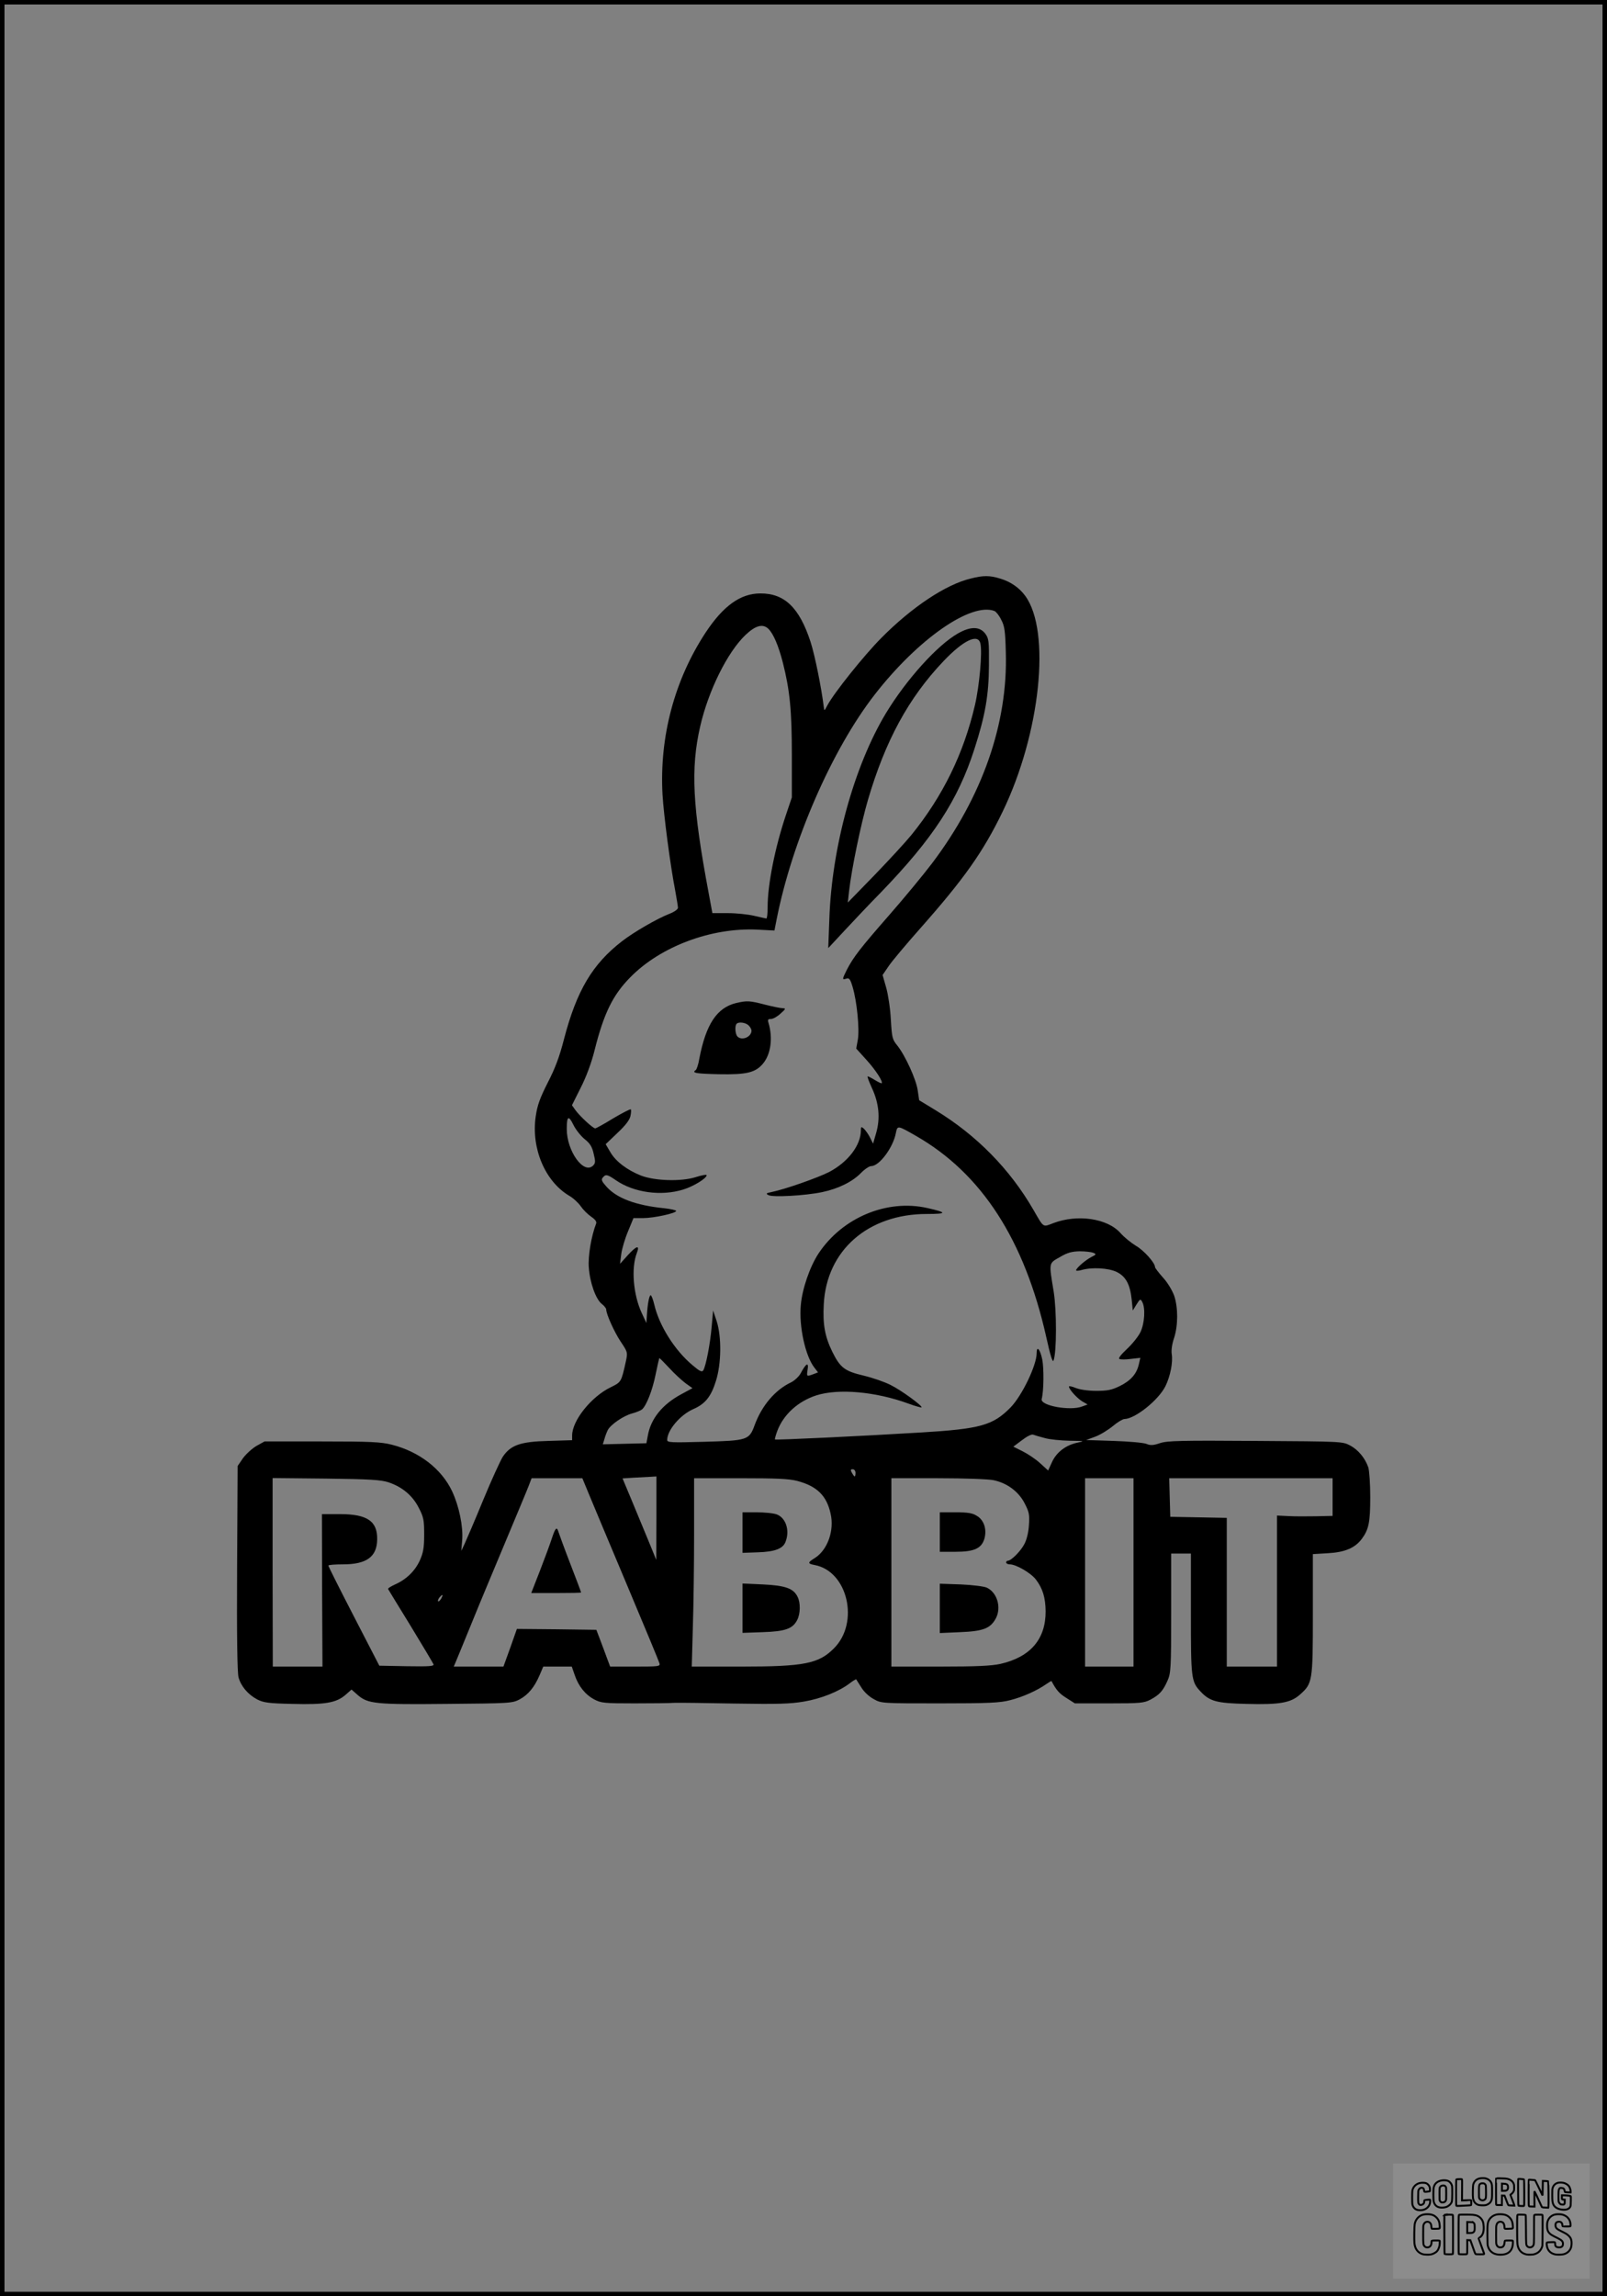 <?xml version="1.0" encoding="UTF-8"?>
<svg xmlns="http://www.w3.org/2000/svg" version="1.0" width="896pt" height="1280pt" viewBox="0 0 896 1280" preserveAspectRatio="xMidYMid meet">
  <rect x="0" y="0" width="896" height="1280" fill="#808080" stroke="none"/>
  <g transform="translate(0.00 0.00) scale(1)">
    <g transform="translate(0,1280) scale(0.1,-0.1)" fill="#000000" stroke="none">
      <path d="M5412 9575 c-138 -33 -328 -159 -499 -332 -96 -97 -262 -304 -300 -375 -17 -32 -17 -33 -20 -8 -13 106 -50 290 -74 363 -62 190 -145 270 -280 269 -110 0 -206 -69 -304 -217 -174 -264 -259 -582 -241 -905 7 -116 43 -392 71 -536 8 -44 15 -86 15 -94 0 -9 -20 -23 -48 -34 -67 -26 -197 -101 -263 -152 -166 -128 -254 -276 -325 -549 -24 -94 -49 -161 -90 -240 -44 -87 -58 -126 -67 -188 -26 -178 52 -362 186 -442 23 -13 52 -40 65 -59 13 -19 39 -45 58 -58 22 -15 32 -28 28 -38 -27 -70 -46 -181 -41 -245 6 -85 39 -178 73 -204 13 -10 24 -24 24 -30 0 -26 45 -126 81 -180 39 -58 39 -60 29 -108 -26 -118 -26 -117 -85 -146 -109 -53 -215 -186 -215 -269 l0 -26 -132 -4 c-156 -4 -211 -23 -255 -89 -13 -21 -63 -129 -109 -241 -46 -112 -93 -221 -103 -243 l-19 -40 5 60 c6 76 -17 188 -56 272 -59 125 -183 221 -337 260 -59 15 -118 18 -389 18 l-320 0 -45 -25 c-24 -14 -58 -45 -75 -68 l-30 -44 -3 -569 c-2 -376 1 -583 8 -609 14 -50 52 -95 104 -123 36 -18 61 -22 196 -25 182 -5 245 6 296 50 l34 30 34 -30 c57 -50 101 -54 501 -50 351 3 361 4 402 25 48 26 83 68 112 136 l20 47 80 0 79 0 16 -46 c21 -63 59 -110 109 -137 39 -20 54 -22 222 -22 99 0 200 1 225 3 25 1 177 -1 337 -4 240 -4 309 -2 385 11 96 16 196 56 256 102 18 14 34 23 36 22 1 -2 14 -23 29 -46 15 -25 45 -52 70 -65 41 -23 48 -23 367 -23 274 0 336 3 393 18 68 17 149 53 200 89 16 11 29 19 30 17 27 -51 43 -69 83 -94 l47 -30 191 0 c176 0 194 2 231 21 50 27 69 48 94 104 19 42 21 65 21 378 l0 332 55 0 55 0 0 -335 c0 -360 2 -379 53 -433 52 -56 90 -66 257 -70 184 -5 246 6 297 51 71 63 73 71 73 448 l0 336 83 5 c95 5 152 29 190 80 39 53 47 93 47 233 0 73 -5 147 -11 166 -18 51 -55 97 -102 122 -42 22 -47 22 -526 25 -418 3 -491 1 -532 -12 -38 -13 -54 -14 -76 -5 -15 7 -98 14 -183 17 l-154 5 49 18 c28 10 72 37 99 59 26 22 56 40 65 40 60 1 190 105 229 183 27 55 43 134 35 180 -3 21 2 56 13 88 23 70 23 170 1 236 -11 30 -37 74 -63 102 -24 27 -44 53 -44 58 0 24 -63 94 -107 119 -26 16 -65 47 -86 71 -73 82 -240 106 -374 55 -60 -23 -52 -28 -111 74 -131 227 -317 416 -545 555 l-92 56 -8 54 c-8 61 -70 196 -114 251 -28 34 -30 44 -36 145 -3 60 -15 139 -26 178 l-20 70 34 50 c19 28 98 122 176 210 246 278 351 427 459 650 211 436 271 1007 126 1204 -34 46 -82 79 -140 96 -59 18 -93 18 -164 0z m133 -181 c9 -4 26 -25 37 -48 19 -35 23 -62 26 -182 12 -397 -131 -805 -411 -1176 -47 -62 -155 -193 -240 -290 -160 -183 -199 -233 -236 -305 -26 -52 -26 -56 -2 -48 16 5 22 -3 35 -47 24 -80 39 -235 29 -293 l-9 -50 57 -63 c51 -56 93 -121 85 -130 -2 -2 -19 6 -37 17 -19 12 -37 21 -41 21 -4 0 7 -29 24 -66 39 -84 47 -168 23 -250 l-17 -59 -18 36 c-10 19 -26 41 -34 48 -14 12 -16 10 -16 -9 0 -84 -71 -177 -177 -233 -63 -32 -244 -96 -322 -112 -30 -6 -32 -9 -16 -17 23 -13 205 -3 300 17 90 19 168 58 215 106 21 22 47 39 58 39 45 0 122 104 137 184 9 43 8 44 111 -15 366 -209 606 -579 728 -1124 22 -100 35 -142 40 -129 18 45 18 278 1 384 -27 164 -29 157 35 193 42 25 67 31 110 32 30 0 64 -4 75 -8 19 -8 18 -10 -10 -24 -33 -17 -85 -62 -85 -74 0 -4 15 -3 32 2 57 16 148 11 194 -11 51 -25 75 -69 84 -155 l6 -60 21 34 c20 32 22 32 32 13 18 -34 13 -118 -10 -167 -12 -25 -46 -67 -75 -94 -32 -30 -50 -52 -43 -56 6 -4 35 -4 64 0 l53 6 -8 -35 c-12 -54 -45 -92 -106 -122 -45 -22 -68 -27 -132 -27 -47 0 -91 7 -114 16 -21 9 -38 12 -38 8 0 -15 43 -63 73 -82 l31 -18 -30 -11 c-66 -26 -234 4 -226 41 12 46 13 172 3 222 -12 57 -31 78 -31 34 0 -67 -81 -236 -145 -302 -98 -100 -167 -120 -499 -140 -327 -20 -810 -43 -815 -39 -2 2 4 23 13 48 35 92 116 165 218 198 123 39 330 21 513 -46 38 -14 71 -23 73 -21 8 7 -115 97 -173 125 -33 17 -100 40 -150 52 -106 25 -130 44 -174 132 -42 86 -54 153 -48 265 15 301 247 504 575 504 114 0 114 8 3 33 -226 51 -474 -53 -607 -253 -48 -73 -91 -196 -99 -288 -11 -118 25 -284 76 -349 l20 -26 -26 -10 c-38 -14 -38 -14 -32 26 7 43 -9 35 -38 -20 -10 -19 -34 -41 -53 -51 -90 -42 -164 -130 -204 -238 -31 -85 -39 -87 -284 -94 -182 -5 -204 -4 -204 10 0 54 71 139 145 172 67 29 100 70 127 158 30 95 32 244 4 332 l-20 60 -8 -90 c-8 -95 -32 -220 -47 -244 -7 -11 -20 -5 -61 30 -98 82 -185 220 -212 337 -7 29 -16 52 -20 52 -8 0 -17 -45 -21 -110 l-3 -45 -26 56 c-47 101 -60 251 -27 335 17 45 -1 41 -49 -11 l-45 -50 7 55 c4 30 21 87 38 127 l30 73 54 0 c59 0 184 27 184 40 0 4 -30 11 -67 15 -159 16 -266 56 -324 123 -24 27 -28 37 -18 48 16 20 25 18 73 -15 100 -69 252 -90 375 -52 59 18 131 63 131 80 0 5 -28 0 -62 -11 -80 -25 -226 -21 -304 9 -76 30 -140 78 -170 129 l-27 46 65 62 c44 41 68 72 73 94 4 19 5 36 2 38 -3 3 -47 -20 -98 -50 -50 -31 -96 -56 -100 -56 -13 0 -86 68 -110 101 l-20 28 49 98 c31 61 60 139 77 208 52 207 102 309 200 408 168 171 450 277 707 265 l96 -5 12 61 c86 437 309 948 547 1254 241 310 537 516 668 466z m-1260 -100 c28 -28 56 -95 80 -188 39 -155 50 -266 50 -516 l0 -235 -32 -95 c-62 -184 -103 -390 -103 -517 0 -35 -3 -63 -7 -63 -5 1 -35 7 -68 15 -33 8 -99 15 -146 15 l-87 0 -21 113 c-90 480 -101 693 -47 928 46 200 152 414 253 510 56 53 97 64 128 33z m-1025 -2844 c29 -23 41 -41 50 -81 11 -44 10 -53 -3 -66 -52 -52 -147 80 -147 204 0 72 10 78 37 23 13 -27 42 -63 63 -80z m472 -1276 c29 -32 70 -69 91 -85 l38 -27 -61 -33 c-107 -57 -172 -138 -188 -232 l-8 -42 -121 -3 -122 -3 9 29 c4 16 13 39 19 51 17 31 87 79 135 92 23 6 47 16 55 22 25 21 59 107 77 198 10 49 19 89 21 89 1 0 26 -25 55 -56z m2093 -390 c27 -8 90 -14 140 -15 80 -1 85 -2 46 -10 -66 -13 -119 -52 -145 -108 l-22 -48 -45 41 c-25 23 -69 52 -97 66 l-52 26 48 36 c27 21 53 34 62 31 8 -3 37 -12 65 -19z m-1055 -194 c0 -11 -2 -20 -5 -20 -2 0 -9 9 -15 20 -9 16 -8 20 5 20 8 0 15 -9 15 -20z m-1110 -252 l-1 -233 -43 105 c-24 58 -66 160 -94 227 l-51 122 62 4 c34 2 77 4 95 5 l32 2 0 -232z m-1493 199 c76 -26 133 -73 168 -142 27 -52 30 -68 30 -149 0 -74 -5 -101 -24 -144 -27 -59 -75 -106 -138 -134 -24 -11 -42 -22 -39 -26 2 -4 59 -97 126 -206 67 -110 124 -206 127 -213 4 -11 -22 -13 -148 -11 l-154 3 -142 275 c-78 151 -142 278 -142 283 -1 4 36 7 82 7 131 0 189 42 190 139 2 102 -56 141 -208 141 l-100 0 1 -425 2 -425 -139 0 -138 0 -1 526 0 525 297 -3 c248 -3 307 -7 350 -21z m1118 -69 c21 -51 117 -280 213 -508 96 -228 177 -423 179 -432 5 -17 -6 -18 -135 -18 l-140 0 -18 48 c-9 26 -27 72 -38 102 l-21 55 -221 3 -222 2 -37 -105 -38 -105 -138 0 -139 0 16 38 c8 20 49 118 89 217 40 99 124 299 185 445 61 146 119 284 128 308 l16 42 142 0 141 0 38 -92z m1160 77 c110 -29 164 -82 186 -182 22 -95 -17 -203 -88 -248 -41 -25 -41 -31 0 -39 184 -35 250 -321 107 -464 -85 -86 -166 -102 -519 -102 l-274 0 6 218 c4 119 7 355 7 525 l0 307 258 0 c200 0 271 -3 317 -15z m1095 4 c76 -16 140 -64 173 -129 25 -48 28 -63 24 -120 -2 -39 -12 -82 -25 -106 -20 -40 -74 -94 -93 -94 -5 0 -9 -4 -9 -10 0 -5 9 -10 20 -10 35 0 118 -48 146 -85 38 -50 53 -100 54 -176 1 -156 -85 -256 -252 -294 -51 -11 -131 -15 -337 -15 l-271 0 0 525 0 525 260 0 c149 0 281 -5 310 -11z m780 -514 l0 -525 -135 0 -135 0 0 525 0 525 135 0 135 0 0 -525z m1110 420 l0 -105 -92 -2 c-51 -1 -121 -1 -155 1 l-63 3 0 -421 0 -421 -140 0 -140 0 0 415 0 414 -157 3 -158 3 -3 108 -3 107 456 0 455 0 0 -105z m-4970 -566 c-7 -11 -14 -18 -17 -15 -3 3 0 12 7 21 18 21 23 19 10 -6z"></path>
      <path d="M5341 9269 c-117 -67 -288 -258 -401 -444 -178 -295 -303 -749 -316 -1150 l-6 -160 93 100 c51 55 141 150 200 210 291 301 430 514 522 800 61 189 80 301 81 467 1 134 -1 149 -20 175 -31 42 -83 42 -153 2z m125 -55 c12 -47 -5 -236 -30 -344 -63 -271 -179 -508 -355 -725 -31 -38 -123 -138 -205 -223 l-149 -153 7 63 c14 124 66 375 105 508 97 331 227 570 421 774 110 116 192 156 206 100z"></path>
      <path d="M4105 7209 c-108 -26 -169 -118 -206 -311 -5 -32 -15 -60 -20 -63 -24 -16 2 -20 129 -23 155 -3 204 9 246 59 44 52 56 143 31 227 -6 18 -3 22 14 22 11 0 35 13 53 30 29 26 31 29 12 30 -11 0 -56 9 -99 20 -85 22 -100 23 -160 9z m69 -125 c9 -8 16 -22 16 -29 0 -35 -53 -58 -78 -33 -13 13 -16 60 -5 71 12 13 51 7 67 -9z"></path>
      <path d="M3076 4222 c-10 -31 -40 -112 -66 -179 l-48 -123 139 0 c77 0 139 1 139 3 0 2 -27 75 -61 162 -34 88 -63 168 -66 178 -9 29 -17 20 -37 -41z"></path>
      <path d="M4140 4257 l0 -113 85 3 c95 3 141 20 155 59 25 64 1 135 -51 153 -18 6 -67 11 -110 11 l-79 0 0 -113z"></path>
      <path d="M4140 3835 l0 -137 113 4 c126 4 167 19 192 68 18 35 19 96 2 129 -23 47 -68 63 -193 69 l-114 5 0 -138z"></path>
      <path d="M5240 4260 l0 -110 88 0 c105 0 145 19 161 74 14 52 -3 103 -42 126 -25 16 -50 20 -119 20 l-88 0 0 -110z"></path>
      <path d="M5240 3835 l0 -138 113 5 c130 5 170 21 200 78 31 60 7 143 -51 170 -15 7 -78 15 -144 18 l-118 4 0 -137z"></path>
    </g>
  </g>
  <rect x="0.0" y="0.0" width="896.0" height="1280.0" fill="none" stroke="black" stroke-width="5"></rect>
  <g transform="translate(776.77 1206.00) scale(0.107)" opacity="1.0">
    <rect x="0" y="0" width="1024.0" height="600.0" fill="white" fill-opacity="0.1"></rect>
    <g transform="translate(0,650) scale(0.1,-0.1)" stroke="none">
      <path fill="none" stroke="#000000" stroke-width="100" d="M4491 5720 c-164 -43 -269 -147 -319 -315 -19 -65 -29 -577 -13 -693 25 -190 116 -310 276 -367 63 -23 284 -32 370 -16 122 22 249 110 294 205 51 104 56 150 56 496 0 341 -4 385 -48 478 -46 100 -156 184 -282 217 -83 21 -241 19 -334 -5z m270 -273 c19 -12 43 -40 54 -62 18 -37 20 -64 23 -320 5 -339 -1 -384 -56 -436 -87 -82 -235 -56 -289 51 -22 43 -23 53 -23 335 0 314 7 370 52 412 34 32 66 42 139 42 53 1 73 -4 100 -22z"></path>
      <path fill="none" stroke="#000000" stroke-width="100" d="M5367 5723 c-4 -3 -7 -311 -7 -683 0 -618 1 -679 17 -691 12 -10 51 -14 152 -14 l136 0 3 248 2 248 67 -3 67 -3 34 -85 c18 -47 58 -152 89 -235 30 -82 63 -158 73 -168 14 -15 40 -19 165 -24 l148 -6 -5 34 c-4 19 -49 143 -102 276 -53 133 -96 246 -96 251 0 6 15 19 33 31 53 33 104 92 134 156 27 57 28 67 27 195 0 115 -4 144 -23 193 -31 80 -76 135 -148 183 -83 56 -166 82 -303 94 -129 11 -453 14 -463 3z m541 -300 c55 -27 77 -73 77 -163 0 -61 -4 -82 -23 -111 -34 -55 -73 -69 -191 -69 l-101 0 0 187 0 186 101 -6 c66 -4 114 -12 137 -24z"></path>
      <path fill="none" stroke="#000000" stroke-width="100" d="M6514 5685 c-4 -9 -5 -320 -2 -690 3 -511 7 -678 16 -687 19 -19 273 -30 291 -13 11 11 13 126 12 675 -1 364 -6 672 -11 685 -11 28 -27 31 -187 40 -99 6 -114 5 -119 -10z"></path>
      <path fill="none" stroke="#000000" stroke-width="100" d="M3355 5683 c-27 -3 -55 -9 -62 -15 -10 -8 -13 -150 -13 -683 0 -592 2 -674 15 -685 12 -10 52 -11 173 -6 362 15 578 29 590 38 8 7 12 46 12 129 0 108 -2 119 -20 129 -11 6 -24 9 -28 7 -4 -3 -103 -8 -221 -12 l-214 -7 5 545 c4 384 2 549 -5 556 -11 11 -120 12 -232 4z"></path>
      <path fill="none" stroke="#000000" stroke-width="100" d="M7067 5654 c-4 -4 -7 -310 -7 -680 0 -625 1 -673 18 -692 15 -18 31 -21 152 -24 l134 -3 -3 400 c-2 277 1 397 8 390 11 -11 153 -311 251 -530 96 -215 128 -281 142 -292 7 -6 82 -14 165 -17 l153 -7 11 28 c14 34 3 1333 -11 1347 -5 5 -70 11 -144 14 l-136 5 -1 -54 c-1 -30 -5 -200 -8 -379 l-6 -325 -73 150 c-40 83 -123 256 -184 385 -61 129 -117 242 -125 252 -11 12 -40 18 -121 22 -59 4 -130 9 -157 12 -28 3 -54 2 -58 -2z"></path>
      <path fill="none" stroke="#000000" stroke-width="100" d="M2507 5614 c-220 -49 -342 -159 -394 -357 -24 -91 -24 -641 0 -740 57 -233 232 -339 510 -310 56 6 127 21 158 33 76 29 187 114 226 174 64 95 67 114 71 505 2 232 -1 371 -8 404 -27 126 -116 235 -228 278 -74 29 -236 35 -335 13z m191 -281 c15 -11 36 -35 47 -54 19 -32 20 -52 20 -349 0 -309 0 -316 -23 -362 -31 -62 -75 -89 -155 -95 -53 -4 -67 -2 -97 19 -19 13 -44 41 -55 63 -19 37 -20 60 -20 350 0 337 2 351 60 405 54 51 169 63 223 23z"></path>
      <path fill="none" stroke="#000000" stroke-width="100" d="M8568 5491 c-133 -43 -219 -134 -262 -280 -13 -45 -16 -107 -16 -343 0 -320 9 -395 60 -506 73 -156 258 -255 506 -269 191 -11 324 47 376 165 19 42 22 70 26 288 4 209 3 242 -11 256 -19 18 -186 38 -347 41 l-105 2 -3 -95 c-1 -52 2 -102 7 -109 6 -10 33 -16 75 -19 l66 -4 0 -105 c0 -98 -1 -105 -26 -130 -23 -23 -31 -25 -99 -21 -64 3 -79 7 -112 34 -21 16 -49 52 -63 80 -25 49 -25 51 -25 324 0 303 6 348 56 402 28 29 32 30 99 26 105 -6 152 -50 167 -158 8 -53 9 -54 48 -62 22 -5 90 -10 150 -11 l110 -2 3 43 c4 52 -30 180 -66 245 -53 99 -179 183 -317 212 -96 20 -226 18 -297 -4z"></path>
      <path fill="none" stroke="#000000" stroke-width="100" d="M1390 5484 c-203 -45 -359 -207 -390 -404 -13 -83 -13 -616 0 -694 20 -123 100 -235 203 -281 98 -45 271 -51 387 -13 211 67 340 238 340 451 0 54 -3 69 -17 74 -24 9 -264 -15 -280 -28 -7 -7 -13 -31 -13 -60 0 -56 -13 -95 -43 -128 -31 -34 -95 -61 -144 -61 -35 0 -48 6 -77 35 -52 52 -58 99 -54 423 3 257 5 280 24 323 42 89 120 132 202 109 53 -14 72 -42 81 -120 11 -90 15 -92 150 -79 62 6 125 15 138 20 25 9 25 10 21 107 -3 82 -9 106 -33 155 -33 68 -97 130 -163 160 -60 27 -235 33 -332 11z"></path>
      <path fill="none" stroke="#000000" stroke-width="100" d="M1600 3845 c-239 -44 -424 -235 -476 -495 -22 -109 -33 -831 -15 -1000 31 -300 174 -492 425 -572 45 -15 100 -21 211 -25 181 -6 263 8 380 66 147 73 214 152 266 311 26 78 32 117 37 219 4 98 2 125 -9 132 -22 14 -393 11 -407 -3 -7 -7 -12 -39 -12 -73 0 -169 -84 -275 -217 -275 -68 0 -110 18 -150 64 -65 73 -68 99 -68 606 0 446 1 456 22 515 78 208 337 201 392 -11 6 -23 13 -75 16 -115 3 -41 10 -78 15 -83 10 -10 289 -10 357 0 63 9 67 18 60 147 -12 210 -62 331 -181 445 -86 82 -165 123 -280 146 -94 19 -261 20 -366 1z"></path>
      <path fill="none" stroke="#000000" stroke-width="100" d="M5376 3840 c-151 -39 -268 -118 -350 -237 -106 -157 -118 -245 -114 -863 4 -463 5 -477 27 -550 33 -106 72 -178 131 -243 123 -135 290 -197 526 -197 326 0 528 127 610 384 34 106 48 339 20 349 -29 12 -386 9 -400 -2 -7 -6 -16 -44 -20 -85 -17 -192 -81 -266 -226 -266 -93 1 -163 55 -197 152 -16 48 -18 92 -18 503 0 437 1 452 22 520 26 81 57 119 121 147 78 35 188 8 237 -56 30 -40 55 -133 55 -206 0 -92 6 -95 157 -92 70 1 161 5 201 8 87 8 88 9 78 158 -12 189 -62 314 -170 422 -76 76 -130 109 -241 144 -102 33 -337 38 -449 10z"></path>
      <path fill="none" stroke="#000000" stroke-width="100" d="M8441 3845 c-204 -45 -357 -196 -406 -402 -24 -99 -17 -331 13 -416 47 -137 141 -225 342 -323 334 -162 396 -203 438 -284 19 -37 23 -57 20 -116 -3 -59 -8 -77 -30 -107 -39 -50 -98 -70 -190 -65 -137 7 -187 57 -188 185 0 95 4 94 -223 86 -106 -3 -198 -10 -204 -16 -17 -13 -17 -107 1 -200 44 -226 196 -375 436 -423 103 -20 339 -15 435 10 199 53 340 189 391 377 21 78 28 222 15 311 -16 115 -56 191 -145 276 -85 81 -145 117 -386 235 -250 122 -298 173 -301 319 -3 109 52 167 164 175 115 8 183 -49 194 -164 3 -32 10 -64 16 -70 10 -14 340 -17 387 -4 24 7 25 9 22 92 -5 150 -54 269 -153 369 -69 70 -189 133 -297 155 -90 18 -265 18 -351 0z"></path>
      <path fill="none" stroke="#000000" stroke-width="100" d="M2710 3833 c-14 -2 -29 -9 -35 -14 -7 -7 -9 -354 -7 -1017 3 -910 5 -1008 20 -1019 20 -16 384 -18 413 -3 19 10 19 32 19 1019 0 923 -1 1010 -16 1022 -13 10 -61 14 -193 16 -97 1 -187 -1 -201 -4z"></path>
      <path fill="none" stroke="#000000" stroke-width="100" d="M3455 3833 c-47 -12 -45 32 -45 -1034 0 -987 0 -1009 19 -1019 12 -6 98 -10 210 -10 159 0 192 3 205 16 14 13 16 61 16 370 l0 355 81 -3 82 -3 88 -245 c49 -135 105 -292 124 -350 20 -58 45 -113 57 -122 18 -16 45 -18 229 -18 184 0 210 2 216 16 7 19 16 -7 -153 448 -74 197 -134 362 -134 366 0 4 23 22 50 40 162 104 228 273 217 560 -8 225 -46 336 -153 450 -104 110 -219 160 -413 179 -101 11 -657 13 -696 4z m721 -409 c64 -48 69 -61 72 -231 4 -176 -7 -223 -59 -267 -43 -36 -89 -46 -216 -46 l-113 0 0 286 0 286 144 -4 c127 -3 148 -5 172 -24z"></path>
      <path fill="none" stroke="#000000" stroke-width="100" d="M6510 3834 c-51 -11 -50 7 -50 -683 1 -672 7 -842 35 -951 45 -175 148 -311 289 -380 117 -58 200 -73 376 -68 124 4 156 9 225 32 108 37 176 79 246 153 61 66 117 169 140 258 9 37 13 248 16 831 4 727 3 782 -13 795 -13 11 -57 14 -204 14 -171 0 -190 -2 -209 -19 -21 -19 -21 -19 -21 -746 0 -782 0 -782 -52 -861 -64 -95 -228 -106 -302 -19 -61 73 -60 64 -66 877 -4 562 -8 745 -17 754 -13 13 -341 23 -393 13z"></path>
    </g>
  </g>
</svg>
